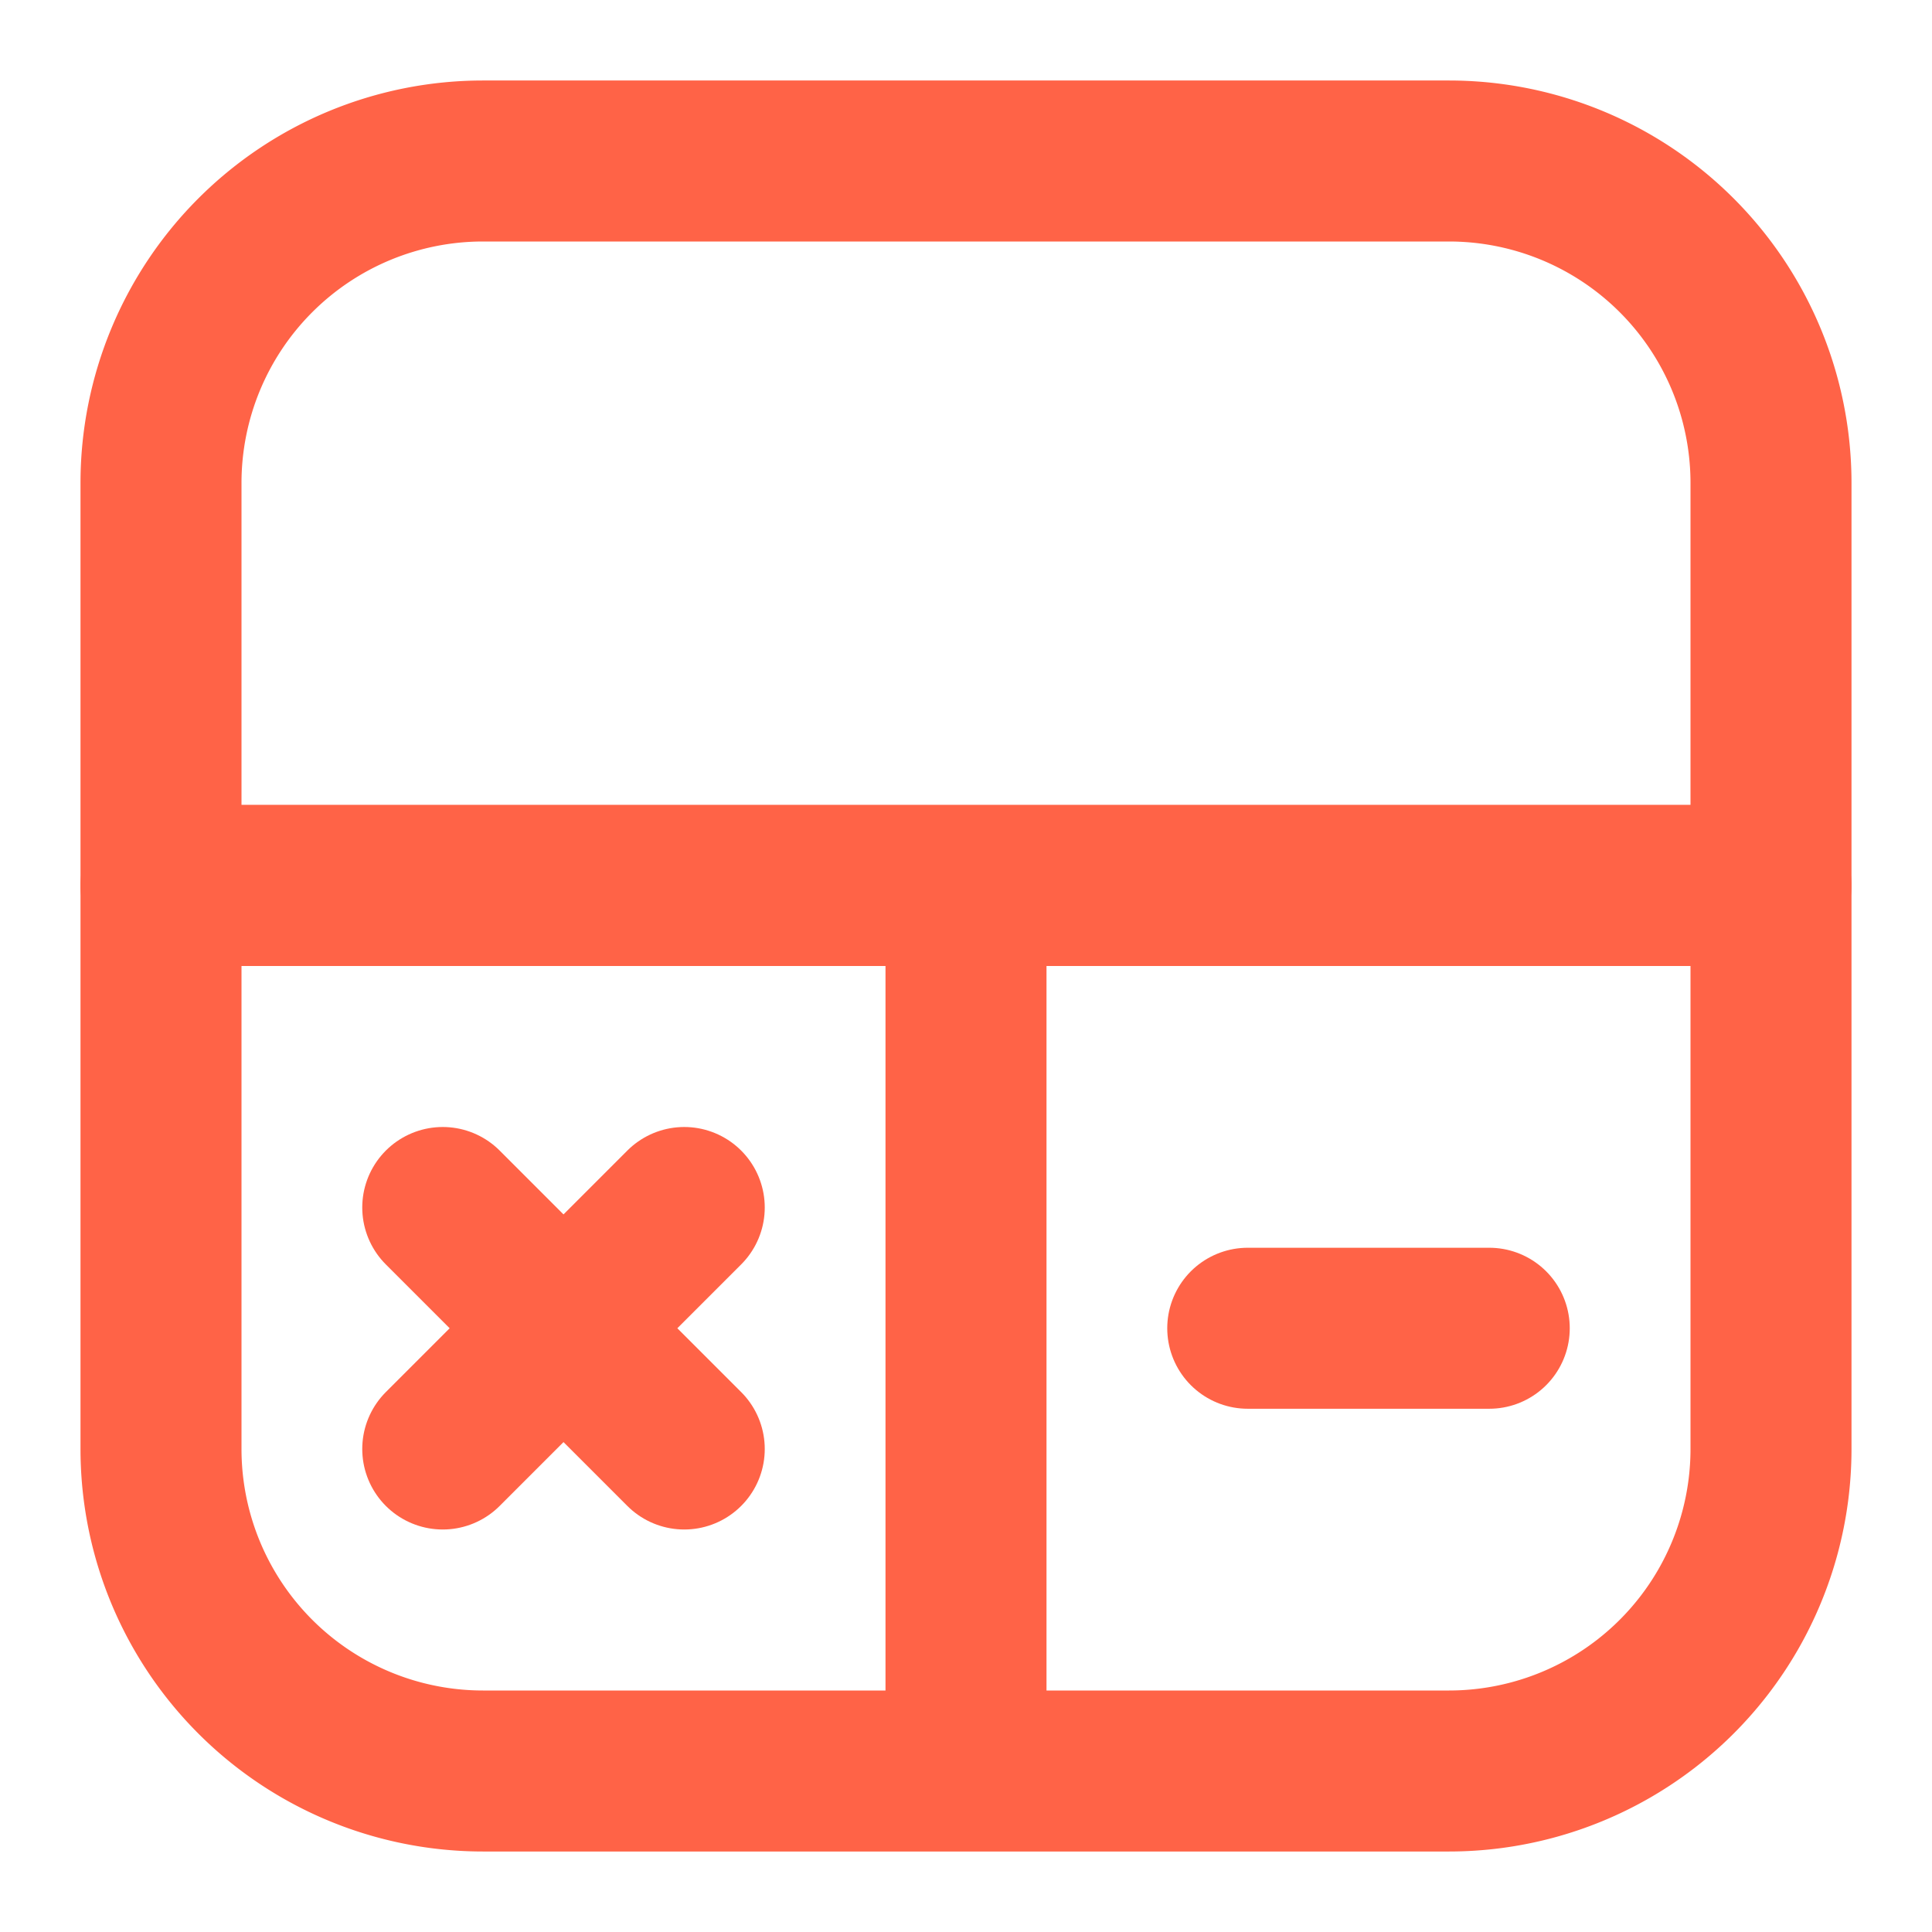 <svg xmlns="http://www.w3.org/2000/svg" xmlns:xlink="http://www.w3.org/1999/xlink" width="150" height="150" preserveAspectRatio="xMidYMid meet" viewBox="0 0 24 24" style="-ms-transform: rotate(360deg); -webkit-transform: rotate(360deg); transform: rotate(360deg);"><g fill="none" stroke="tomato" stroke-linecap="round" stroke-width="2"><path stroke-linejoin="round" d="M2 6a4 4 0 0 1 4-4h12a4 4 0 0 1 4 4v5H2V6Z"/><path d="M18.5 16.5h-3"/><path stroke-linejoin="round" d="M12 11h10v7a4 4 0 0 1-4 4h-6V11Zm0 0H2v7a4 4 0 0 0 4 4h6V11Z"/><path d="M5.5 18L7 16.5m0 0L8.5 15M7 16.5L8.5 18M7 16.5L5.5 15"/></g></svg>